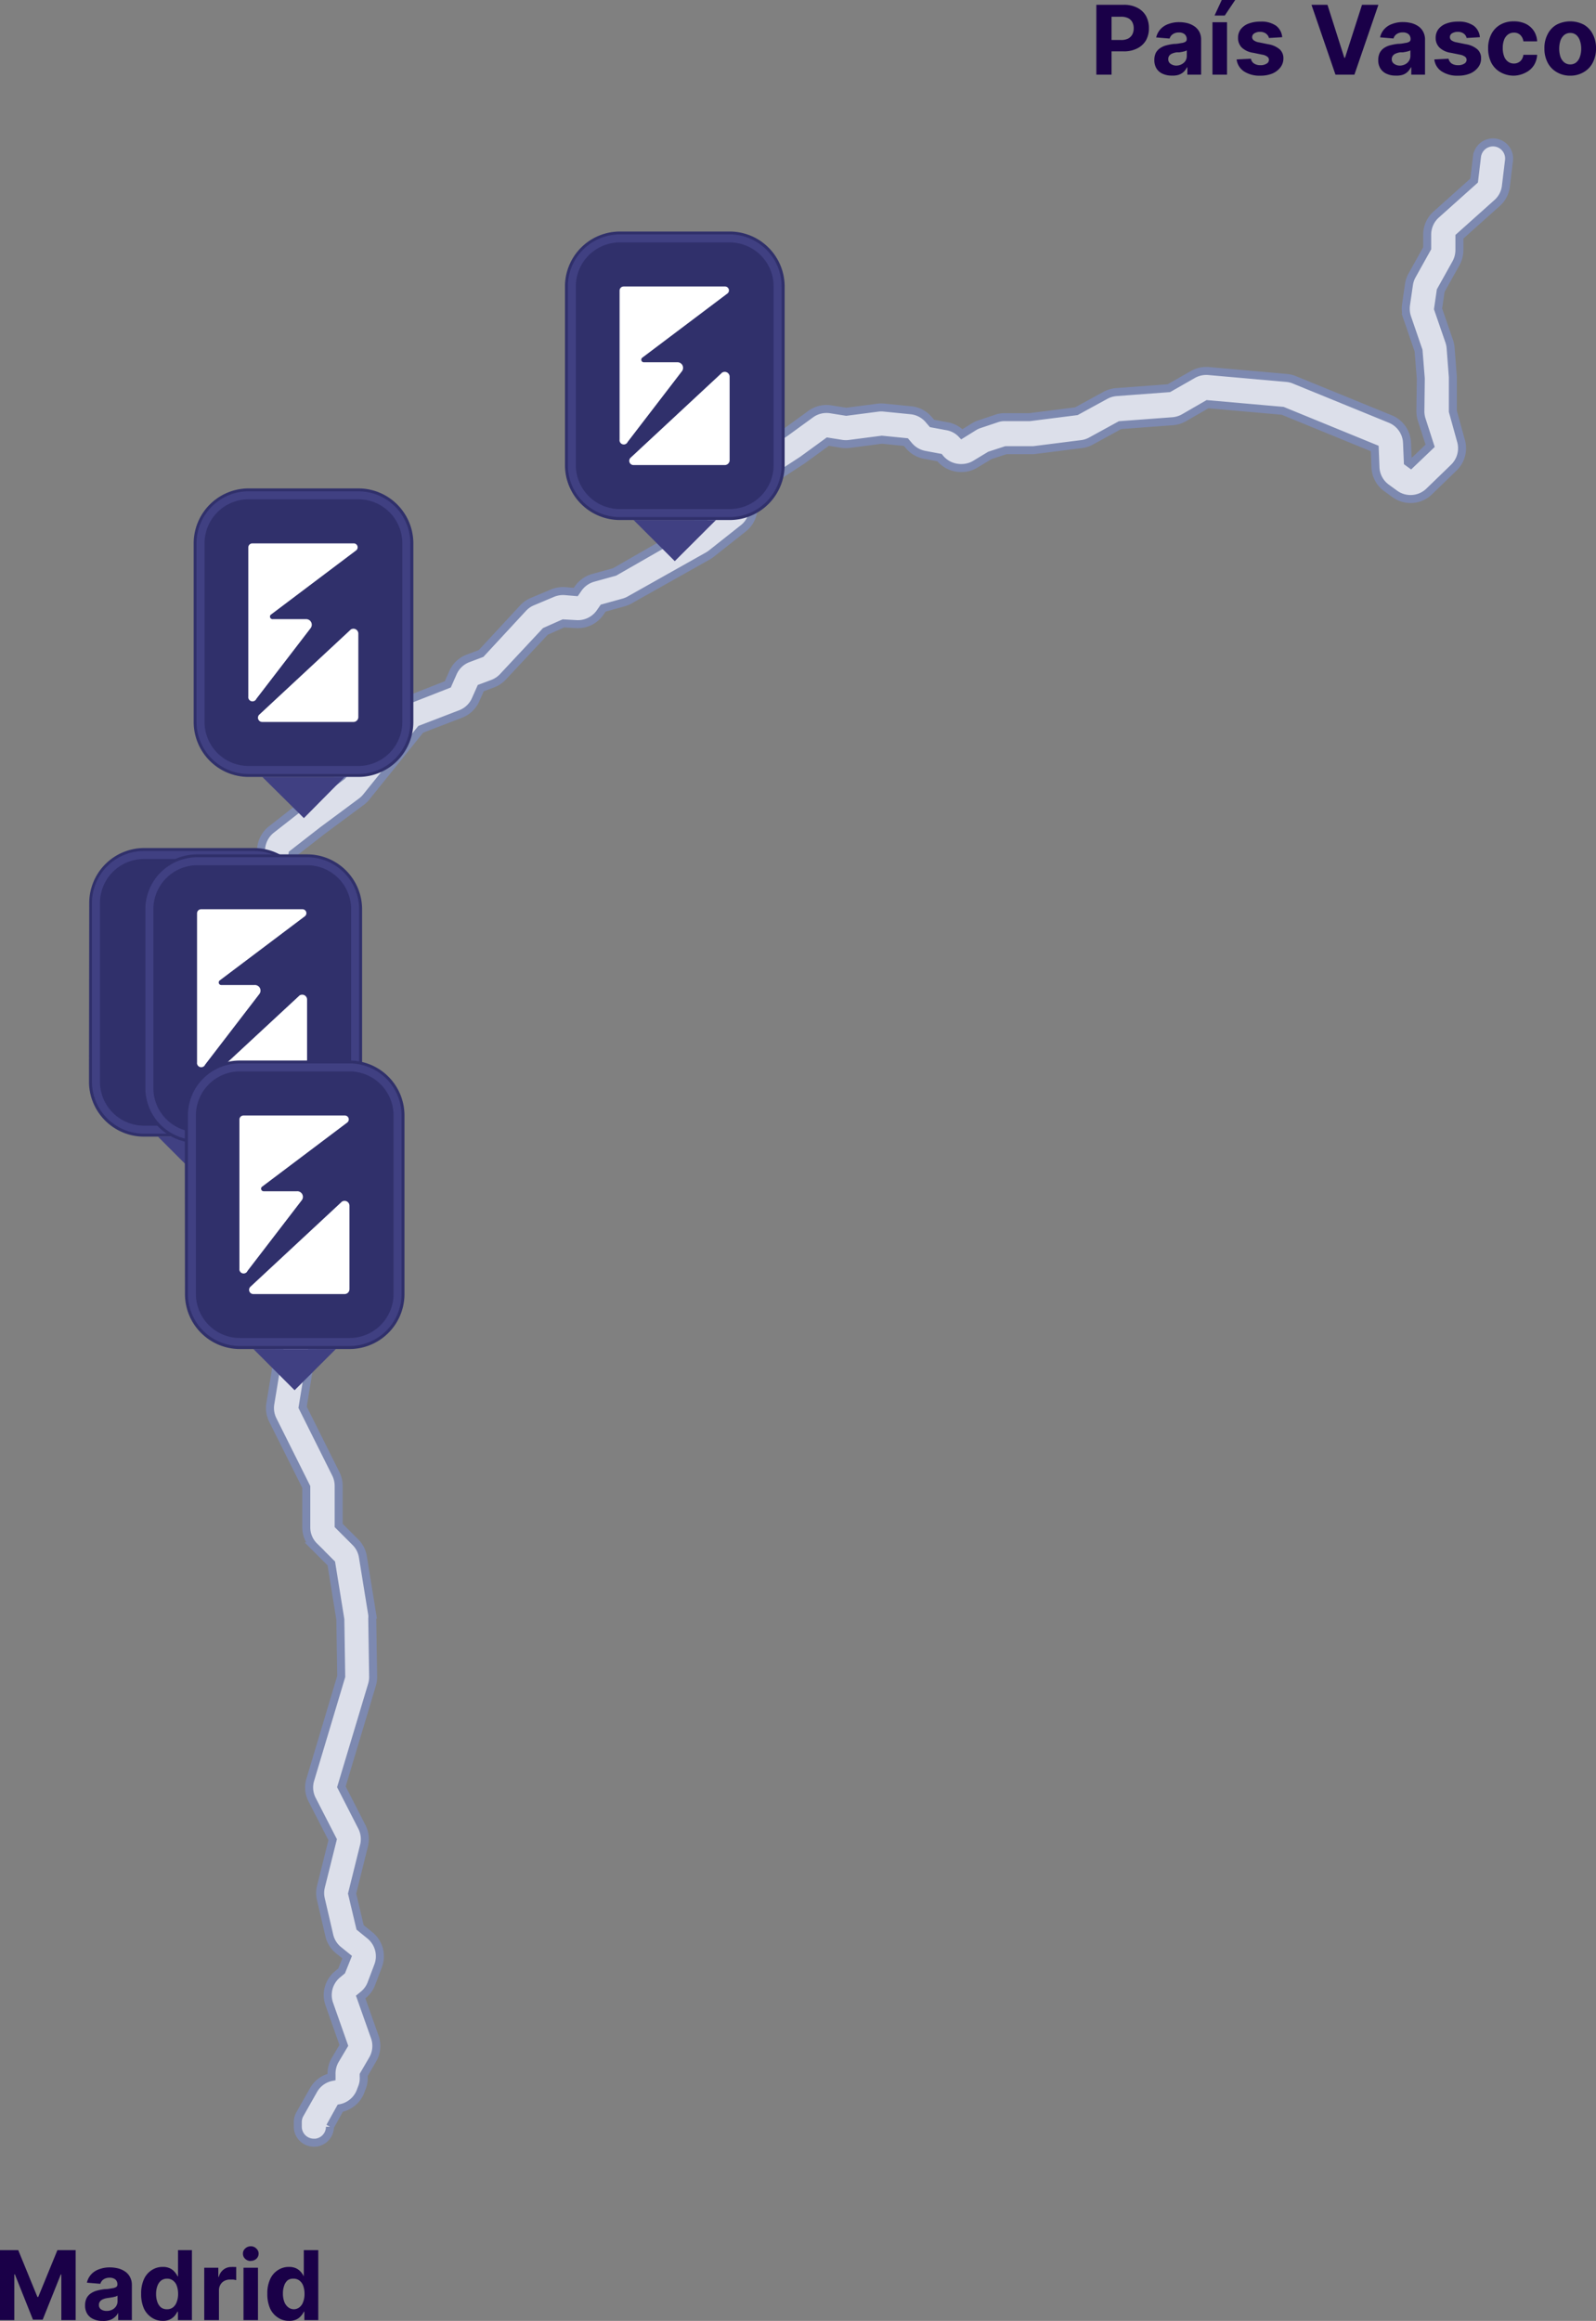 <svg xmlns="http://www.w3.org/2000/svg" viewBox="0 0 199.58 290.1"><rect x="0" y="0" width="199.58" height="290.1" fill="#808080" stroke="none"/><defs><style>.cls-1{fill:#1a0048;}.cls-2{fill:#dcdfea;stroke:#7d89b0;stroke-miterlimit:10;}.cls-3{fill:#30306b;}.cls-4{fill:none;stroke:#404082;}.cls-5{fill:#fff;}.cls-6{fill:#404082;}</style></defs><g id="Capa_2" data-name="Capa 2"><g id="Capa_1-2" data-name="Capa 1"><path class="cls-1" d="M36.13,290.09a2.42,2.42,0,0,1-1.35-.39,2.72,2.72,0,0,1-1-1.14,4.42,4.42,0,0,1-.35-1.85,4.15,4.15,0,0,1,.37-1.87,2.6,2.6,0,0,1,1-1.12,2.44,2.44,0,0,1,1.32-.37,2.07,2.07,0,0,1,.92.18,1.8,1.8,0,0,1,.6.47,2.54,2.54,0,0,1,.35.53h0v-3.28h1.81V290H38.06v-1.05H38a2.48,2.48,0,0,1-.37.54,1.73,1.73,0,0,1-.6.44A2,2,0,0,1,36.13,290.09Zm.57-1.45a1.13,1.13,0,0,0,.74-.24,1.41,1.41,0,0,0,.47-.68,2.64,2.64,0,0,0,.17-1,2.88,2.88,0,0,0-.16-1,1.44,1.44,0,0,0-.47-.66,1.18,1.18,0,0,0-.75-.24A1.16,1.16,0,0,0,36,285a1.45,1.45,0,0,0-.46.68,2.8,2.8,0,0,0-.16,1,2.89,2.89,0,0,0,.16,1,1.58,1.58,0,0,0,.46.68A1.16,1.16,0,0,0,36.7,288.64Z"/><path class="cls-1" d="M30.45,290v-6.55h1.81V290Zm.91-7.39a1,1,0,0,1-.7-.27.86.86,0,0,1-.28-.65.83.83,0,0,1,.28-.64,1,1,0,0,1,.7-.28.94.94,0,0,1,.69.28.84.84,0,0,1,.29.64.87.87,0,0,1-.29.65A1,1,0,0,1,31.36,282.59Z"/><path class="cls-1" d="M25.54,290v-6.55H27.3v1.14h.06a1.69,1.69,0,0,1,.61-.92,1.56,1.56,0,0,1,1-.31,1.46,1.46,0,0,1,.29,0l.28,0V285l-.36-.07-.41,0a1.45,1.45,0,0,0-.72.17,1.25,1.25,0,0,0-.49.48,1.36,1.36,0,0,0-.18.71V290Z"/><path class="cls-1" d="M20.32,290.09A2.42,2.42,0,0,1,19,289.7a2.72,2.72,0,0,1-1-1.14,4.42,4.42,0,0,1-.35-1.85,4.29,4.29,0,0,1,.37-1.87,2.6,2.6,0,0,1,1-1.12,2.45,2.45,0,0,1,1.33-.37,2,2,0,0,1,.91.18,1.8,1.8,0,0,1,.6.47,2.54,2.54,0,0,1,.35.53h.05v-3.28H24V290H22.25v-1.05h-.07a2.82,2.82,0,0,1-.36.54,1.88,1.88,0,0,1-.61.44A2,2,0,0,1,20.32,290.09Zm.57-1.45a1.18,1.18,0,0,0,.75-.24,1.47,1.47,0,0,0,.46-.68,2.64,2.64,0,0,0,.17-1,2.88,2.88,0,0,0-.16-1,1.37,1.37,0,0,0-.47-.66,1.16,1.16,0,0,0-.75-.24,1.2,1.2,0,0,0-.75.24,1.52,1.52,0,0,0-.46.68,2.8,2.8,0,0,0-.16,1,2.89,2.89,0,0,0,.16,1,1.58,1.58,0,0,0,.46.68A1.2,1.2,0,0,0,20.89,288.64Z"/><path class="cls-1" d="M12.81,290.1a2.62,2.62,0,0,1-1.11-.22,1.72,1.72,0,0,1-.78-.65,1.93,1.93,0,0,1-.28-1.08,2,2,0,0,1,.2-.92,1.64,1.64,0,0,1,.55-.59,2.5,2.5,0,0,1,.78-.34,6.41,6.41,0,0,1,.93-.17c.38,0,.69-.07.92-.11a1.27,1.27,0,0,0,.51-.16.35.35,0,0,0,.15-.31v0a.79.79,0,0,0-.25-.63,1.1,1.1,0,0,0-.72-.22,1.33,1.33,0,0,0-.78.22,1,1,0,0,0-.38.54l-1.68-.14a2.21,2.21,0,0,1,.5-1,2.35,2.35,0,0,1,1-.67,3.7,3.7,0,0,1,1.38-.24,4.42,4.42,0,0,1,1,.12,2.84,2.84,0,0,1,.9.4,1.93,1.93,0,0,1,.61.69,2.08,2.08,0,0,1,.23,1V290H14.78v-.91h0a1.74,1.74,0,0,1-.43.54,1.76,1.76,0,0,1-.63.36A2.51,2.51,0,0,1,12.81,290.1Zm.52-1.25a1.46,1.46,0,0,0,.71-.16,1.25,1.25,0,0,0,.48-.43,1.12,1.12,0,0,0,.18-.62v-.7a1.38,1.38,0,0,1-.24.11l-.33.08-.36.06-.33.05a2.07,2.07,0,0,0-.56.15,1,1,0,0,0-.37.27.69.69,0,0,0-.14.43.66.66,0,0,0,.27.57A1.22,1.22,0,0,0,13.33,288.85Z"/><path class="cls-1" d="M0,281.25H2.28l2.4,5.86h.1l2.4-5.86H9.46V290H7.67V284.3H7.6l-2.26,5.64H4.12l-2.26-5.66H1.79V290H0Z"/><path class="cls-1" d="M196.36,9.46A3.25,3.25,0,0,1,194.64,9a2.87,2.87,0,0,1-1.11-1.18,3.73,3.73,0,0,1-.4-1.77,3.67,3.67,0,0,1,.4-1.77,2.84,2.84,0,0,1,1.11-1.19,3.71,3.71,0,0,1,3.43,0,2.84,2.84,0,0,1,1.11,1.19,3.67,3.67,0,0,1,.4,1.77,3.73,3.73,0,0,1-.4,1.77A2.87,2.87,0,0,1,198.07,9,3.24,3.24,0,0,1,196.36,9.46Zm0-1.41a1.15,1.15,0,0,0,.76-.26,1.57,1.57,0,0,0,.45-.7,3,3,0,0,0,.16-1,3,3,0,0,0-.16-1,1.61,1.61,0,0,0-.45-.71,1.15,1.15,0,0,0-.76-.26,1.17,1.17,0,0,0-.76.26,1.64,1.64,0,0,0-.47.71,3.22,3.22,0,0,0-.15,1,3.22,3.22,0,0,0,.15,1,1.61,1.61,0,0,0,.47.7A1.17,1.17,0,0,0,196.36,8.05Z"/><path class="cls-1" d="M189.31,9.46A3.41,3.41,0,0,1,187.58,9a2.9,2.9,0,0,1-1.11-1.19,4,4,0,0,1-.38-1.76,3.77,3.77,0,0,1,.39-1.76,2.84,2.84,0,0,1,1.11-1.19,3.24,3.24,0,0,1,1.71-.43,3.38,3.38,0,0,1,1.5.31,2.56,2.56,0,0,1,1,.87,2.64,2.64,0,0,1,.42,1.32h-1.72a1.34,1.34,0,0,0-.38-.79,1.11,1.11,0,0,0-.81-.3,1.22,1.22,0,0,0-.73.23,1.47,1.47,0,0,0-.49.66,2.75,2.75,0,0,0-.17,1,2.83,2.83,0,0,0,.17,1.07,1.43,1.43,0,0,0,.49.67,1.22,1.22,0,0,0,.73.23,1.13,1.13,0,0,0,.56-.13,1.07,1.07,0,0,0,.42-.37,1.34,1.34,0,0,0,.21-.59h1.72a2.74,2.74,0,0,1-.41,1.32,2.54,2.54,0,0,1-1,.89A3.41,3.41,0,0,1,189.31,9.46Z"/><path class="cls-1" d="M185.06,4.65l-1.66.1a.89.89,0,0,0-.18-.38,1,1,0,0,0-.37-.28,1.27,1.27,0,0,0-.54-.11,1.37,1.37,0,0,0-.72.18.54.54,0,0,0-.28.47.52.52,0,0,0,.18.4,1.55,1.55,0,0,0,.65.26l1.18.24a2.89,2.89,0,0,1,1.42.63,1.46,1.46,0,0,1,.47,1.14,1.75,1.75,0,0,1-.38,1.13,2.46,2.46,0,0,1-1,.76,3.86,3.86,0,0,1-1.5.27,3.53,3.53,0,0,1-2.07-.55,2.07,2.07,0,0,1-.9-1.48l1.78-.09a1,1,0,0,0,.39.6,1.42,1.42,0,0,0,.8.21,1.35,1.35,0,0,0,.77-.19.56.56,0,0,0,.3-.48.5.5,0,0,0-.21-.4,1.56,1.56,0,0,0-.63-.25l-1.14-.23A2.58,2.58,0,0,1,180,5.94a1.67,1.67,0,0,1-.47-1.21,1.78,1.78,0,0,1,.34-1.08,2.23,2.23,0,0,1,1-.71,4.12,4.12,0,0,1,1.47-.24,3.24,3.24,0,0,1,1.95.52A2,2,0,0,1,185.06,4.65Z"/><path class="cls-1" d="M174.52,9.45a2.59,2.59,0,0,1-1.11-.22,1.72,1.72,0,0,1-.78-.65,1.93,1.93,0,0,1-.28-1.08,2,2,0,0,1,.2-.92,1.7,1.7,0,0,1,.54-.59,2.55,2.55,0,0,1,.79-.34,6.67,6.67,0,0,1,.93-.17c.38,0,.69-.07.92-.11a1.27,1.27,0,0,0,.51-.16.35.35,0,0,0,.15-.31v0a.79.79,0,0,0-.25-.63,1.1,1.1,0,0,0-.72-.22,1.31,1.31,0,0,0-.78.22,1,1,0,0,0-.38.54l-1.68-.14a2.21,2.21,0,0,1,.5-1,2.35,2.35,0,0,1,1-.67,3.7,3.7,0,0,1,1.38-.24,4.42,4.42,0,0,1,1,.12,2.84,2.84,0,0,1,.9.4,1.93,1.93,0,0,1,.61.69,2.08,2.08,0,0,1,.23,1V9.33h-1.72V8.42h-.05A2,2,0,0,1,176,9a1.63,1.63,0,0,1-.63.36A2.51,2.51,0,0,1,174.52,9.45ZM175,8.2a1.46,1.46,0,0,0,.71-.16,1.19,1.19,0,0,0,.48-.43,1.1,1.1,0,0,0,.18-.62v-.7a.9.9,0,0,1-.24.11l-.33.08-.36.06-.33,0a2.07,2.07,0,0,0-.56.15.81.81,0,0,0-.37.27.69.69,0,0,0-.14.43.66.66,0,0,0,.27.57A1.22,1.22,0,0,0,175,8.2Z"/><path class="cls-1" d="M166,.6l2.11,6.63h.08L170.32.6h2.05l-3,8.73H167L164,.6Z"/><path class="cls-1" d="M160.34,4.65l-1.66.1a.81.81,0,0,0-.19-.38,1,1,0,0,0-.37-.28,1.27,1.27,0,0,0-.54-.11,1.31,1.31,0,0,0-.71.18.55.55,0,0,0-.29.47.5.5,0,0,0,.19.4,1.44,1.44,0,0,0,.64.26l1.18.24a2.93,2.93,0,0,1,1.43.63,1.49,1.49,0,0,1,.47,1.14,1.81,1.81,0,0,1-.38,1.13,2.49,2.49,0,0,1-1,.76,3.86,3.86,0,0,1-1.5.27,3.55,3.55,0,0,1-2.07-.55,2.1,2.1,0,0,1-.9-1.48l1.79-.09a.89.89,0,0,0,.39.6,1.39,1.39,0,0,0,.79.21,1.35,1.35,0,0,0,.77-.19.54.54,0,0,0,.3-.48.48.48,0,0,0-.21-.4,1.44,1.44,0,0,0-.63-.25l-1.13-.23a2.62,2.62,0,0,1-1.43-.66,1.66,1.66,0,0,1-.46-1.21,1.72,1.72,0,0,1,.34-1.08,2.2,2.2,0,0,1,1-.71,4.12,4.12,0,0,1,1.47-.24,3.2,3.2,0,0,1,1.95.52A2,2,0,0,1,160.34,4.65Z"/><path class="cls-1" d="M151.62,9.33V2.78h1.82V9.33Zm.26-7.39.9-1.94h1.68l-1.3,1.94Z"/><path class="cls-1" d="M146.53,9.45a2.67,2.67,0,0,1-1.12-.22,1.72,1.72,0,0,1-.78-.65,2,2,0,0,1-.28-1.08,2,2,0,0,1,.2-.92A1.73,1.73,0,0,1,145.1,6a2.5,2.5,0,0,1,.78-.34,7,7,0,0,1,.93-.17c.38,0,.69-.07.92-.11a1.22,1.22,0,0,0,.51-.16.36.36,0,0,0,.16-.31v0a.8.8,0,0,0-.26-.63,1.08,1.08,0,0,0-.71-.22,1.29,1.29,0,0,0-.78.22,1,1,0,0,0-.39.54l-1.68-.14a2.33,2.33,0,0,1,.51-1,2.38,2.38,0,0,1,1-.67,3.7,3.7,0,0,1,1.38-.24,4.44,4.44,0,0,1,1,.12,2.88,2.88,0,0,1,.89.4,2,2,0,0,1,.62.69,2.08,2.08,0,0,1,.22,1V9.33h-1.72V8.42h-.05A2,2,0,0,1,148,9a1.75,1.75,0,0,1-.64.36A2.45,2.45,0,0,1,146.53,9.45Zm.52-1.25a1.45,1.45,0,0,0,.7-.16,1.29,1.29,0,0,0,.49-.43,1.18,1.18,0,0,0,.17-.62v-.7a.82.82,0,0,1-.23.11l-.33.08-.37.06-.33,0a2.18,2.18,0,0,0-.56.15.87.87,0,0,0-.37.27.69.69,0,0,0-.13.43.66.66,0,0,0,.27.57A1.22,1.22,0,0,0,147.05,8.2Z"/><path class="cls-1" d="M137.1,9.33V.6h3.44a3.56,3.56,0,0,1,1.7.38,2.59,2.59,0,0,1,1.06,1,3.11,3.11,0,0,1,.37,1.54,3,3,0,0,1-.37,1.53,2.61,2.61,0,0,1-1.09,1,3.6,3.6,0,0,1-1.71.37h-2.2V5h1.9a1.91,1.91,0,0,0,.88-.18,1.3,1.3,0,0,0,.52-.52,1.67,1.67,0,0,0,.17-.76,1.64,1.64,0,0,0-.17-.76,1.22,1.22,0,0,0-.52-.51,2,2,0,0,0-.89-.18H139V9.33Z"/><path class="cls-2" d="M39.24,267.82h0a2,2,0,0,1-2-2v-.58a2,2,0,0,1,.27-1l1.7-3a3.33,3.33,0,0,1,2.25-1.63v-.31a3.39,3.39,0,0,1,.45-1.81L43,255.66l-1.82-5.16a3.36,3.36,0,0,1,1-3.7l.54-.45.69-1.72-1-.81A3.33,3.33,0,0,1,41.2,242l-1.07-4.6a3.33,3.33,0,0,1,0-1.57l1.47-5.88-2.57-5a3.32,3.32,0,0,1-.23-2.49l3.87-12.91-.11-7.13-1.13-7-2.13-2.13a3.33,3.33,0,0,1-1-2.37v-5.06l-4.19-8.38a3.34,3.34,0,0,1-.31-2l1.42-8.6-9.78-15.26A3.31,3.31,0,0,1,25,149.1L28.65,131l-.29-.81a3.34,3.34,0,0,1,.26-2.81l1.72-3,.73-3.78a3.28,3.28,0,0,1,.24-.75l1.13-2.49v-4.09l-.31-1.42a3.36,3.36,0,0,1-.05-1.14l.59-4.79a3.4,3.4,0,0,1,1.27-2.24l4-3.13L42.78,97l6.86-8.52a3.38,3.38,0,0,1,1.41-1L56,85.54l.65-1.47a3.34,3.34,0,0,1,1.89-1.78l1.62-.61L65.42,76a3.31,3.31,0,0,1,1.15-.8l2.52-1.06a3.5,3.5,0,0,1,1.5-.26L72,74l.31-.45a3.41,3.41,0,0,1,1.86-1.32l2.68-.74L86.43,66l3.79-3,0-1.37a3.34,3.34,0,0,1,.58-1.78l.81-1.18a3.22,3.22,0,0,1,.93-.91l5.58-3.63,3.26-2.37a3.37,3.37,0,0,1,2.5-.6l1.94.31,4-.52a3.3,3.3,0,0,1,.77,0l3.32.33a3.35,3.35,0,0,1,2.22,1.16l.42.49,1.89.35a3.28,3.28,0,0,1,1.84,1l1.5-.93a3.06,3.06,0,0,1,.71-.33l2.12-.71a3.07,3.07,0,0,1,1.09-.17l3.06,0,5.84-.74,3.66-2a3.46,3.46,0,0,1,1.34-.39l6.57-.49,3-1.71a3.38,3.38,0,0,1,2-.43l9.7.86a3.14,3.14,0,0,1,1,.24l12,4.9a3.36,3.36,0,0,1,2.08,3l.1,2.38.37.27,2.42-2.31-1.06-3.28a3.45,3.45,0,0,1-.16-1.06l.05-4.06-.28-3.5-1.42-4.13a3.49,3.49,0,0,1-.15-1.57l.37-2.55a3.41,3.41,0,0,1,.39-1.15l1.89-3.39V29.32a3.37,3.37,0,0,1,1.12-2.5l4.75-4.25.36-3a2,2,0,1,1,4,.49l-.39,3.22a3.32,3.32,0,0,1-1.09,2.09l-4.72,4.22v1.67a3.44,3.44,0,0,1-.42,1.63l-1.92,3.44-.33,2.28,1.4,4.06a3.4,3.4,0,0,1,.17.83l.28,3.64v.28l0,4L182.67,55a3.37,3.37,0,0,1-.87,3.45l-3.1,3a3.35,3.35,0,0,1-4.29.28l-1.06-.77A3.33,3.33,0,0,1,172,58.34l-.09-2.28-11.51-4.71L151,50.52l-2.93,1.69a3.37,3.37,0,0,1-1.42.44l-6.59.49-3.65,2a3.27,3.27,0,0,1-1.17.37l-6,.76-.45,0-3,0-2,.65L122,58a3.34,3.34,0,0,1-1.77.5,3.4,3.4,0,0,1-2.74-1.3l-1.87-.35a3.4,3.4,0,0,1-1.94-1.12l-.4-.47-3-.3-4,.52a3.43,3.43,0,0,1-1,0l-1.76-.28-3.08,2.24-.08.06-5.51,3.59-.62.91,0,1.48A3.36,3.36,0,0,1,93,66l-4.06,3.21a3.41,3.41,0,0,1-.42.28L78.72,75a3.37,3.37,0,0,1-.76.31l-2.53.7-.39.56a3.38,3.38,0,0,1-3,1.44l-1.59-.09-2.25,1-5.31,5.68a3.42,3.42,0,0,1-1.27.85l-1.5.56-.65,1.46a3.36,3.36,0,0,1-1.86,1.77l-5,1.92-6.8,8.45a3.41,3.41,0,0,1-.61.59l-4.84,3.59-3.78,2.94-.54,4.41.31,1.38a3.55,3.55,0,0,1,.08.73v4.31a3.34,3.34,0,0,1-.3,1.39L35,121.46l-.74,3.81a3.33,3.33,0,0,1-.39,1l-1.62,2.78.25.7a3.3,3.3,0,0,1,.13,1.79L29,149.66l9.77,15.25a3.37,3.37,0,0,1,.49,2.35l-1.42,8.64L42,184.23a3.37,3.37,0,0,1,.35,1.5v4.94l2.09,2.09a3.33,3.33,0,0,1,.94,1.84l1.17,7.23a2.52,2.52,0,0,1,0,.48l.11,7.27a3.47,3.47,0,0,1-.14,1l-3.83,12.76,2.56,5a3.36,3.36,0,0,1,.27,2.35l-1.49,6,1,4.22,1.23,1a3.37,3.37,0,0,1,1,3.87L46.42,248a3.32,3.32,0,0,1-1,1.35l-.32.26,1.77,5a3.35,3.35,0,0,1-.26,2.8l-1.13,1.94v.24a3.06,3.06,0,0,1-.2,1.3l-.19.5a3.37,3.37,0,0,1-2.54,2.12l-1.29,2.32a2,2,0,0,1-2,2Z"/><path class="cls-3" d="M11.16,112.88A6.87,6.87,0,0,1,18,106H31.76a6.87,6.87,0,0,1,6.87,6.87V135.2a6.87,6.87,0,0,1-6.87,6.87H18a6.87,6.87,0,0,1-6.87-6.87Z"/><path class="cls-4" d="M18,106.87H31.76a6,6,0,0,1,6,6V135.2a6,6,0,0,1-6,6H18a6,6,0,0,1-6-6V112.88A6,6,0,0,1,18,106.87Z"/><path class="cls-5" d="M19,132.32a.53.53,0,0,1-1-.31V113.37a.51.51,0,0,1,.51-.5H31.15a.49.49,0,0,1,.32.88l-10.62,8a.32.32,0,0,0,.19.59h4.15a.7.7,0,0,1,.59,1.13L19,132.31Zm11.77-8.63L19.38,134.27a.53.53,0,0,0,.34.93H31.14a.61.61,0,0,0,.61-.6V124.15a.61.61,0,0,0-1-.46Z"/><path class="cls-6" d="M24.89,147.21l-5.15-5.15H30Z"/><path class="cls-3" d="M17.81,113.66a6.87,6.87,0,0,1,6.87-6.87H38.41a6.87,6.87,0,0,1,6.87,6.87V136a6.87,6.87,0,0,1-6.87,6.87H24.68A6.87,6.87,0,0,1,17.81,136Z"/><path class="cls-4" d="M24.68,107.65H38.41a6,6,0,0,1,6,6V136a6,6,0,0,1-6,6H24.68a6,6,0,0,1-6-6V113.66A6,6,0,0,1,24.68,107.65Z"/><path class="cls-5" d="M25.64,133.1a.53.53,0,0,1-1-.31V114.15a.51.51,0,0,1,.51-.5H37.8a.49.49,0,0,1,.32.88l-10.62,8a.32.32,0,0,0,.19.59h4.15a.7.7,0,0,1,.59,1.13l-6.79,8.84Zm11.77-8.63L26,135.05a.53.53,0,0,0,.34.93H37.79a.61.61,0,0,0,.61-.6V124.93a.61.61,0,0,0-1-.46Z"/><path class="cls-6" d="M31.54,148l-5.15-5.15h10.3Z"/><path class="cls-3" d="M24.22,67.92a6.87,6.87,0,0,1,6.87-6.87H44.82a6.87,6.87,0,0,1,6.87,6.87V90.24a6.87,6.87,0,0,1-6.87,6.87H31.09a6.87,6.87,0,0,1-6.87-6.87Z"/><path class="cls-4" d="M31.08,61.91H44.81a6,6,0,0,1,6,6V90.24a6,6,0,0,1-6,6H31.08a6,6,0,0,1-6-6V67.92A6,6,0,0,1,31.08,61.91Z"/><path class="cls-5" d="M32.05,87.37a.53.53,0,0,1-1-.31V68.42a.51.51,0,0,1,.51-.5H44.21a.49.49,0,0,1,.32.88l-10.62,8a.32.32,0,0,0,.19.59h4.15a.7.7,0,0,1,.59,1.13l-6.79,8.84Zm11.77-8.64L32.44,89.31a.53.53,0,0,0,.34.93H44.2a.61.61,0,0,0,.61-.6V79.19a.61.61,0,0,0-1-.46Z"/><path class="cls-6" d="M38,102.26,32.8,97.11H43.1Z"/><path class="cls-3" d="M70.65,35.81a6.87,6.87,0,0,1,6.87-6.87H91.25a6.87,6.87,0,0,1,6.87,6.87V58.13A6.87,6.87,0,0,1,91.25,65H77.52a6.87,6.87,0,0,1-6.87-6.87Z"/><path class="cls-4" d="M77.51,29.8H91.24a6,6,0,0,1,6,6V58.13a6,6,0,0,1-6,6H77.51a6,6,0,0,1-6-6V35.81A6,6,0,0,1,77.51,29.8Z"/><path class="cls-5" d="M78.48,55.26a.53.53,0,0,1-1-.31V36.31a.51.51,0,0,1,.51-.5H90.64a.49.49,0,0,1,.32.88l-10.62,8a.32.32,0,0,0,.19.59h4.15a.7.7,0,0,1,.59,1.13l-6.79,8.84Zm11.77-8.64L78.87,57.2a.53.53,0,0,0,.34.93H90.63a.61.61,0,0,0,.61-.6V47.08a.61.61,0,0,0-1-.46Z"/><path class="cls-6" d="M84.38,70.14,79.23,65h10.3Z"/><path class="cls-3" d="M23.11,139.43A6.87,6.87,0,0,1,30,132.56H43.71a6.87,6.87,0,0,1,6.87,6.87v22.32a6.87,6.87,0,0,1-6.87,6.87H30a6.87,6.87,0,0,1-6.87-6.87Z"/><path class="cls-4" d="M30,133.42H43.71a6,6,0,0,1,6,6v22.32a6,6,0,0,1-6,6H30a6,6,0,0,1-6-6V139.43A6,6,0,0,1,30,133.42Z"/><path class="cls-5" d="M30.94,158.88a.53.53,0,0,1-1-.31V139.93a.51.51,0,0,1,.51-.5H43.1a.49.49,0,0,1,.32.88l-10.62,8a.32.32,0,0,0,.19.59h4.15a.7.7,0,0,1,.59,1.13l-6.79,8.84Zm11.77-8.64L31.33,160.82a.53.53,0,0,0,.34.93H43.09a.61.61,0,0,0,.61-.6V150.7a.61.61,0,0,0-1-.46Z"/><path class="cls-6" d="M36.84,173.77l-5.15-5.15H42Z"/></g></g></svg>